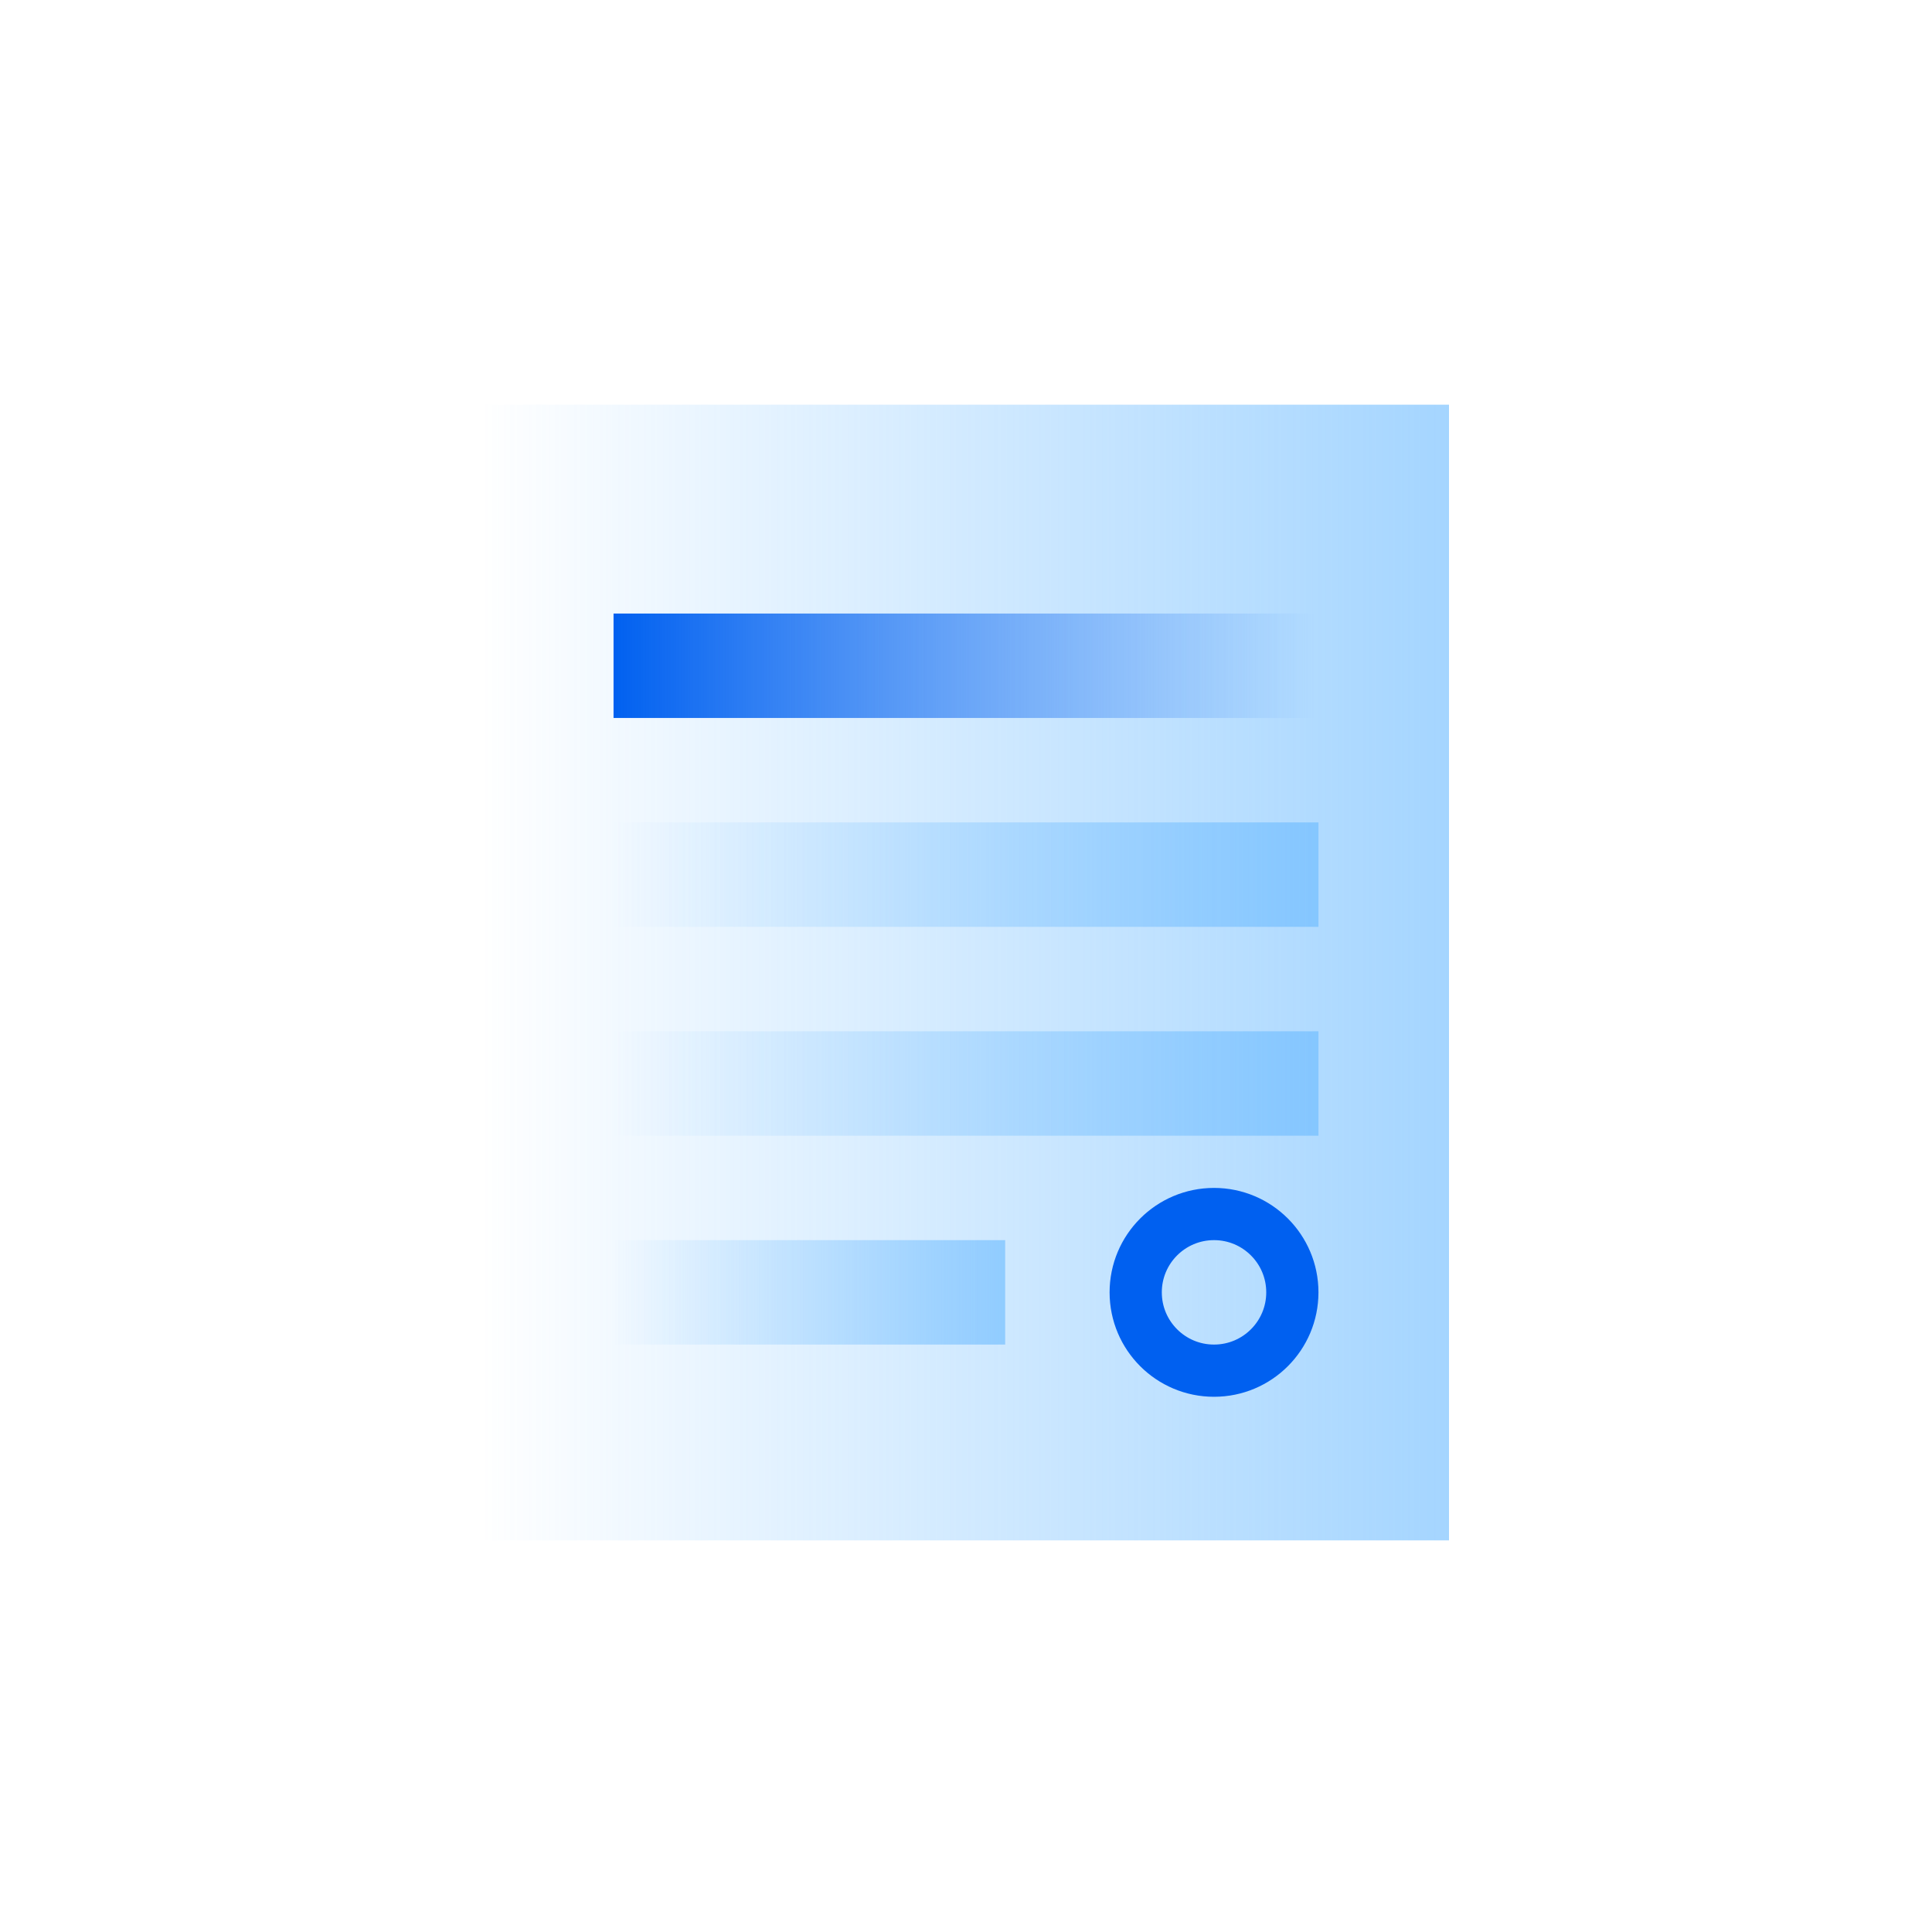 <?xml version="1.0" encoding="UTF-8"?>
<svg width="148px" height="148px" viewBox="0 0 148 148" version="1.1" xmlns="http://www.w3.org/2000/svg" xmlns:xlink="http://www.w3.org/1999/xlink">
    <!-- Generator: Sketch 54.1 (76490) - https://sketchapp.com -->
    <title>建设领域/广东政务服务网/丰富的服务内容</title>
    <desc>Created with Sketch.</desc>
    <defs>
        <linearGradient x1="-0.384%" y1="50%" x2="99.616%" y2="50%" id="linearGradient-1">
            <stop stop-color="#68B9FF" stop-opacity="0" offset="0%"></stop>
            <stop stop-color="#68B9FF" offset="100%"></stop>
        </linearGradient>
        <linearGradient x1="99.616%" y1="50%" x2="-0.384%" y2="50%" id="linearGradient-2">
            <stop stop-color="#0060F0" stop-opacity="0" offset="0%"></stop>
            <stop stop-color="#0060F0" offset="100%"></stop>
        </linearGradient>
        <linearGradient x1="-0.384%" y1="50%" x2="99.616%" y2="50%" id="linearGradient-3">
            <stop stop-color="#68B9FF" stop-opacity="0" offset="0%"></stop>
            <stop stop-color="#68B9FF" offset="100%"></stop>
        </linearGradient>
        <linearGradient x1="-0.384%" y1="50%" x2="99.616%" y2="50%" id="linearGradient-4">
            <stop stop-color="#68B9FF" stop-opacity="0" offset="0%"></stop>
            <stop stop-color="#68B9FF" offset="100%"></stop>
        </linearGradient>
    </defs>
    <g id="建设领域/广东政务服务网/丰富的服务内容" stroke="none" stroke-width="1" fill="none" fill-rule="evenodd">
        <g id="丰富的服务内容">
            <rect id="矩形" x="0" y="0" width="148" height="148"></rect>
            <g id="编组-22" transform="translate(37, 31)">
                <rect id="矩形" fill="url(#linearGradient-1)" opacity="0.6" x="0" y="0" width="74" height="87"></rect>
                <rect id="矩形" fill="url(#linearGradient-2)" x="10" y="16" width="54" height="8"></rect>
                <rect id="矩形备份-6" fill="url(#linearGradient-3)" opacity="0.6" x="10" y="32" width="54" height="8"></rect>
                <rect id="矩形备份-7" fill="url(#linearGradient-3)" opacity="0.6" x="10" y="48" width="54" height="8"></rect>
                <rect id="矩形备份-8" fill="url(#linearGradient-4)" opacity="0.6" x="10" y="64" width="30" height="8"></rect>
                <circle id="椭圆形" stroke="#0060F0" stroke-width="4" cx="56" cy="68" r="6"></circle>
            </g>
        </g>
    </g>
</svg>